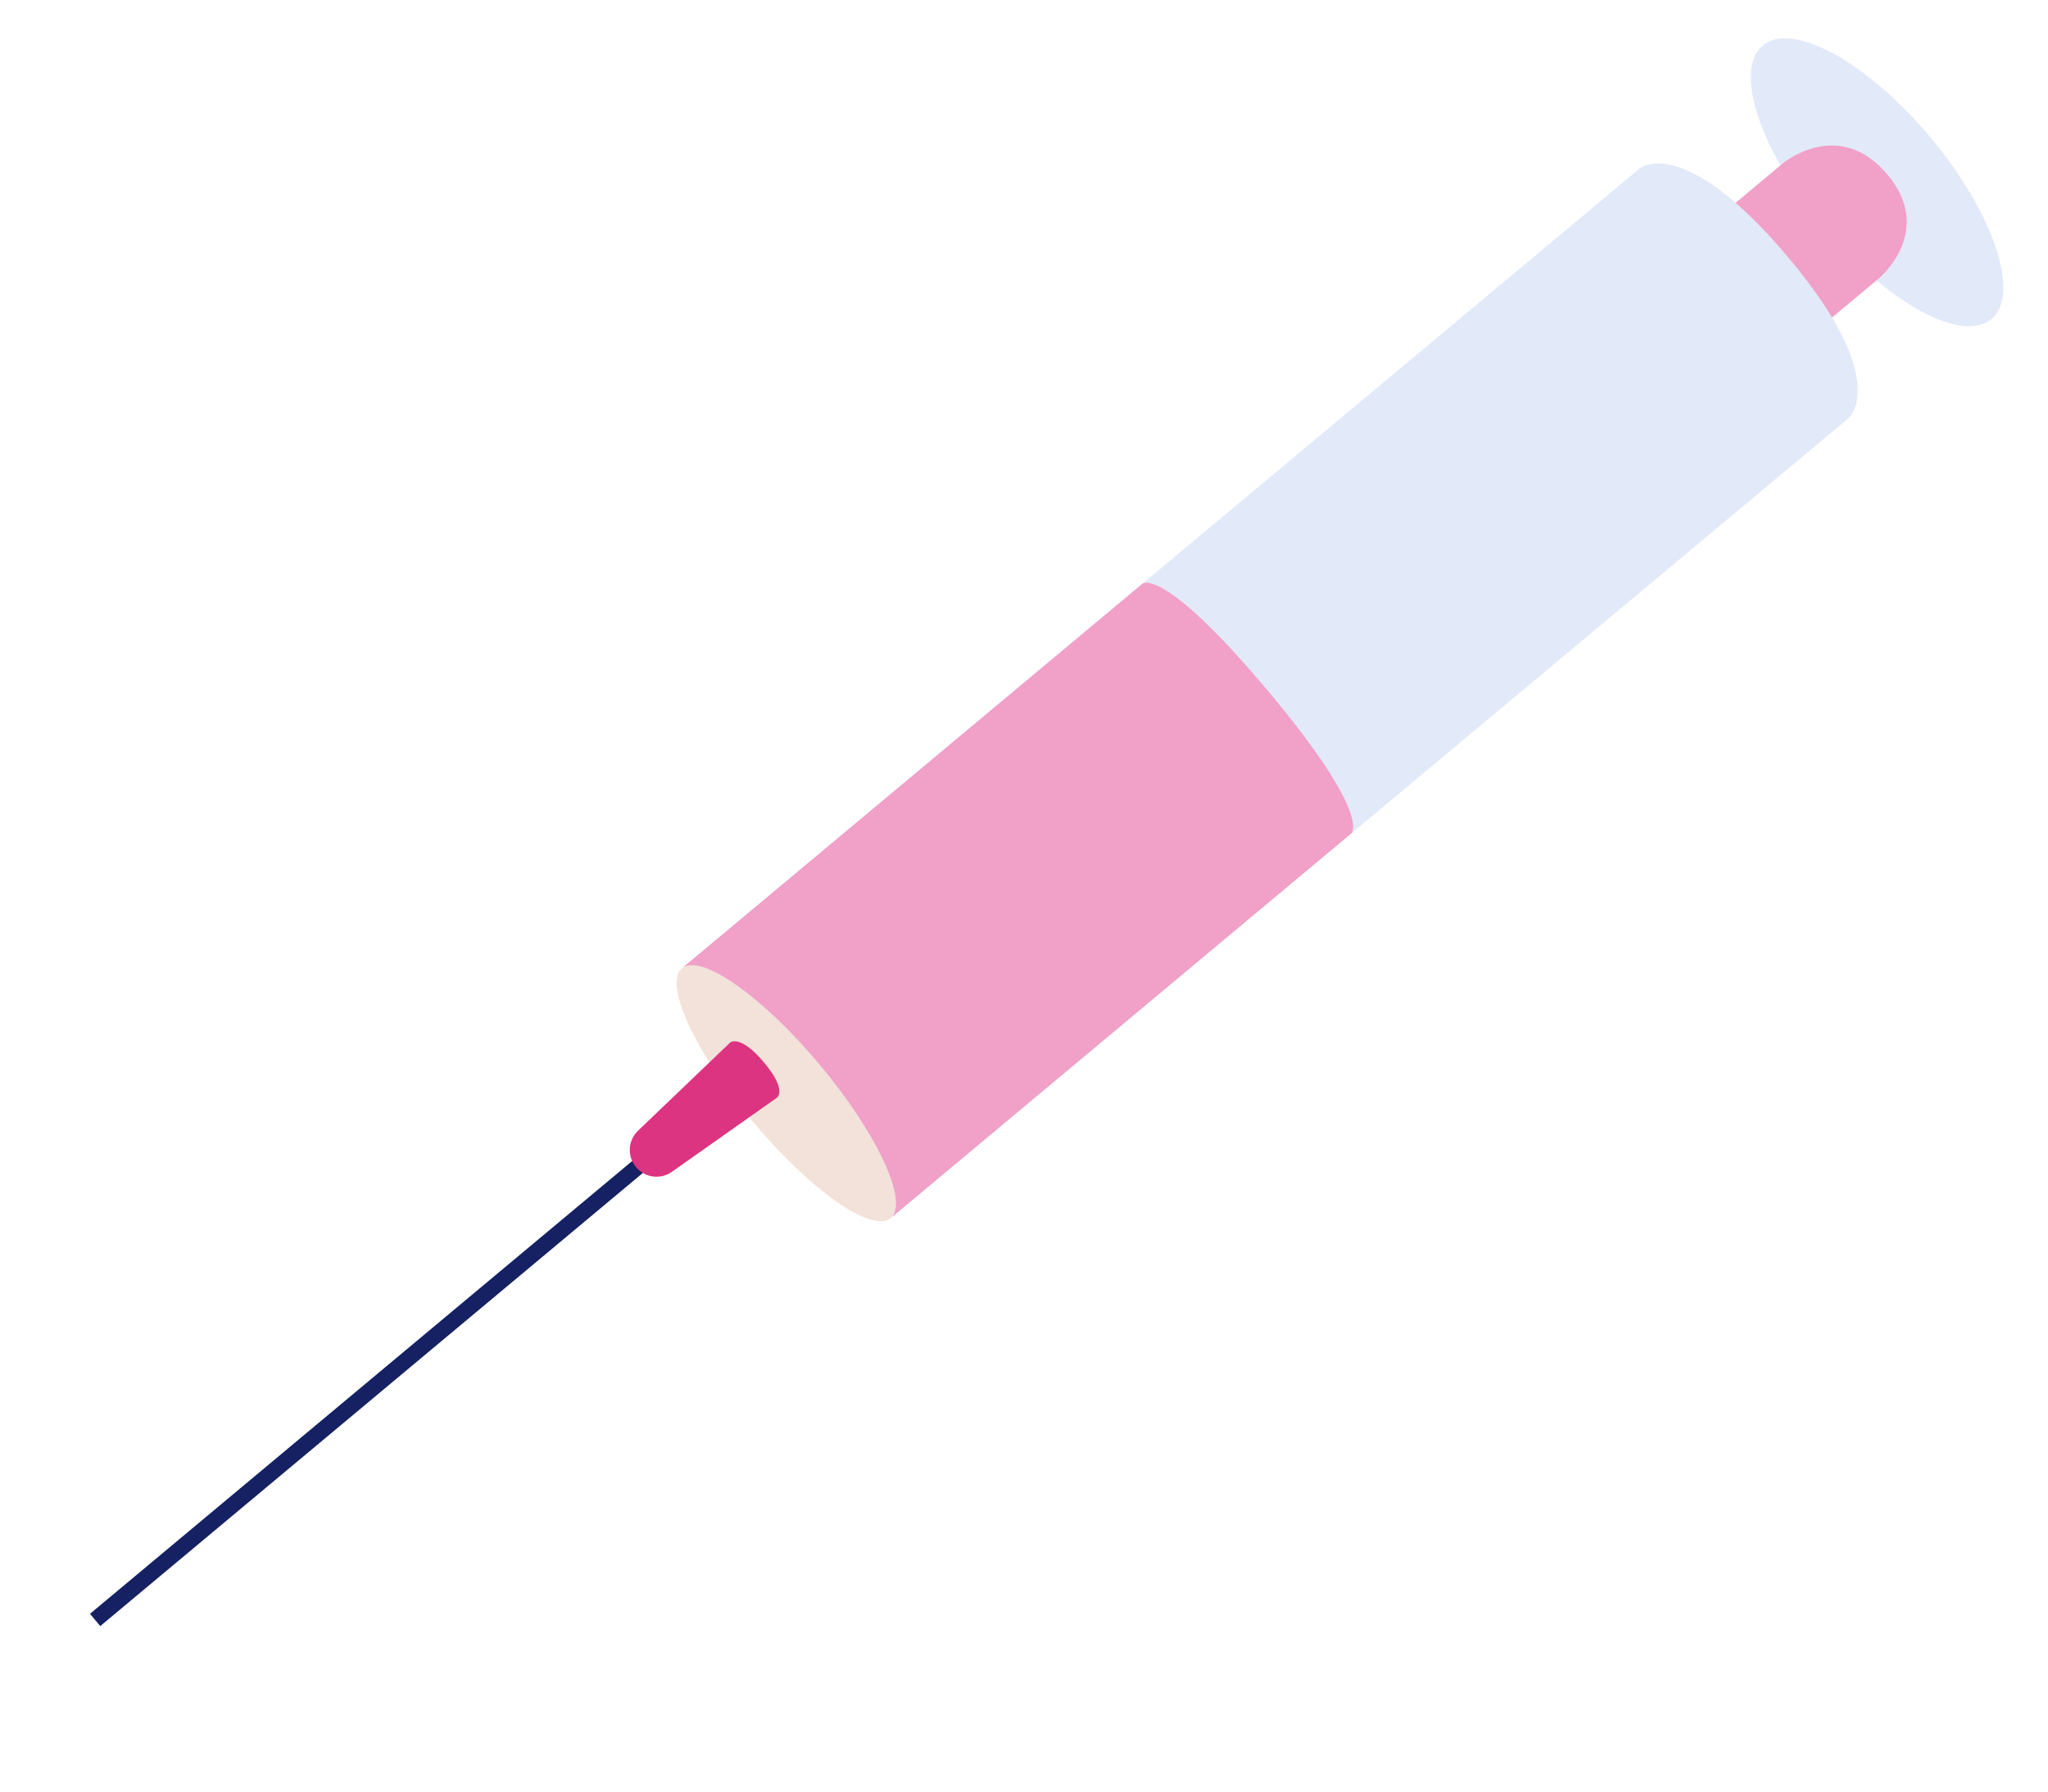 <svg width="256" height="224" viewBox="0 0 256 224" fill="none" xmlns="http://www.w3.org/2000/svg">
<ellipse cx="234.632" cy="22.793" rx="22.287" ry="8.721" transform="rotate(-129.873 234.632 22.793)" fill="#E2E9F9"/>
<path d="M163.547 94.377L151.537 80L222.887 20.399C222.887 20.399 229.867 14.569 235.967 21.872C241.877 28.947 234.897 34.777 234.897 34.777L163.547 94.377Z" fill="#F1A0C7"/>
<path d="M111.582 152.092L85.491 120.858L204.976 21.049C204.976 21.049 210.43 16.494 223.682 32.359C236.52 47.729 231.067 52.284 231.067 52.284L111.582 152.092Z" fill="#E2E9F9"/>
<path d="M111.582 152.092L85.491 120.858L142.834 72.958C142.834 72.958 145.452 70.771 158.704 86.636C171.543 102.006 168.925 104.192 168.925 104.192L111.582 152.092Z" fill="#F1A0C7"/>
<ellipse cx="98.29" cy="136.682" rx="20.349" ry="5.491" transform="rotate(-129.873 98.29 136.682)" fill="#F2E2D9"/>
<path d="M81.942 145.327C82.366 144.973 82.422 144.342 82.068 143.919C81.714 143.495 81.084 143.438 80.66 143.792L81.942 145.327ZM80.66 143.792L11.249 201.772L12.532 203.307L81.942 145.327L80.66 143.792Z" fill="#152163"/>
<path d="M83.989 146.513C82.568 147.516 80.615 147.26 79.5 145.925C78.373 144.577 78.484 142.587 79.753 141.372L91.284 130.333C91.284 130.333 92.536 129.286 95.517 132.855C98.498 136.423 97.08 137.272 97.08 137.272L83.989 146.513Z" fill="#DC3480"/>
</svg>
